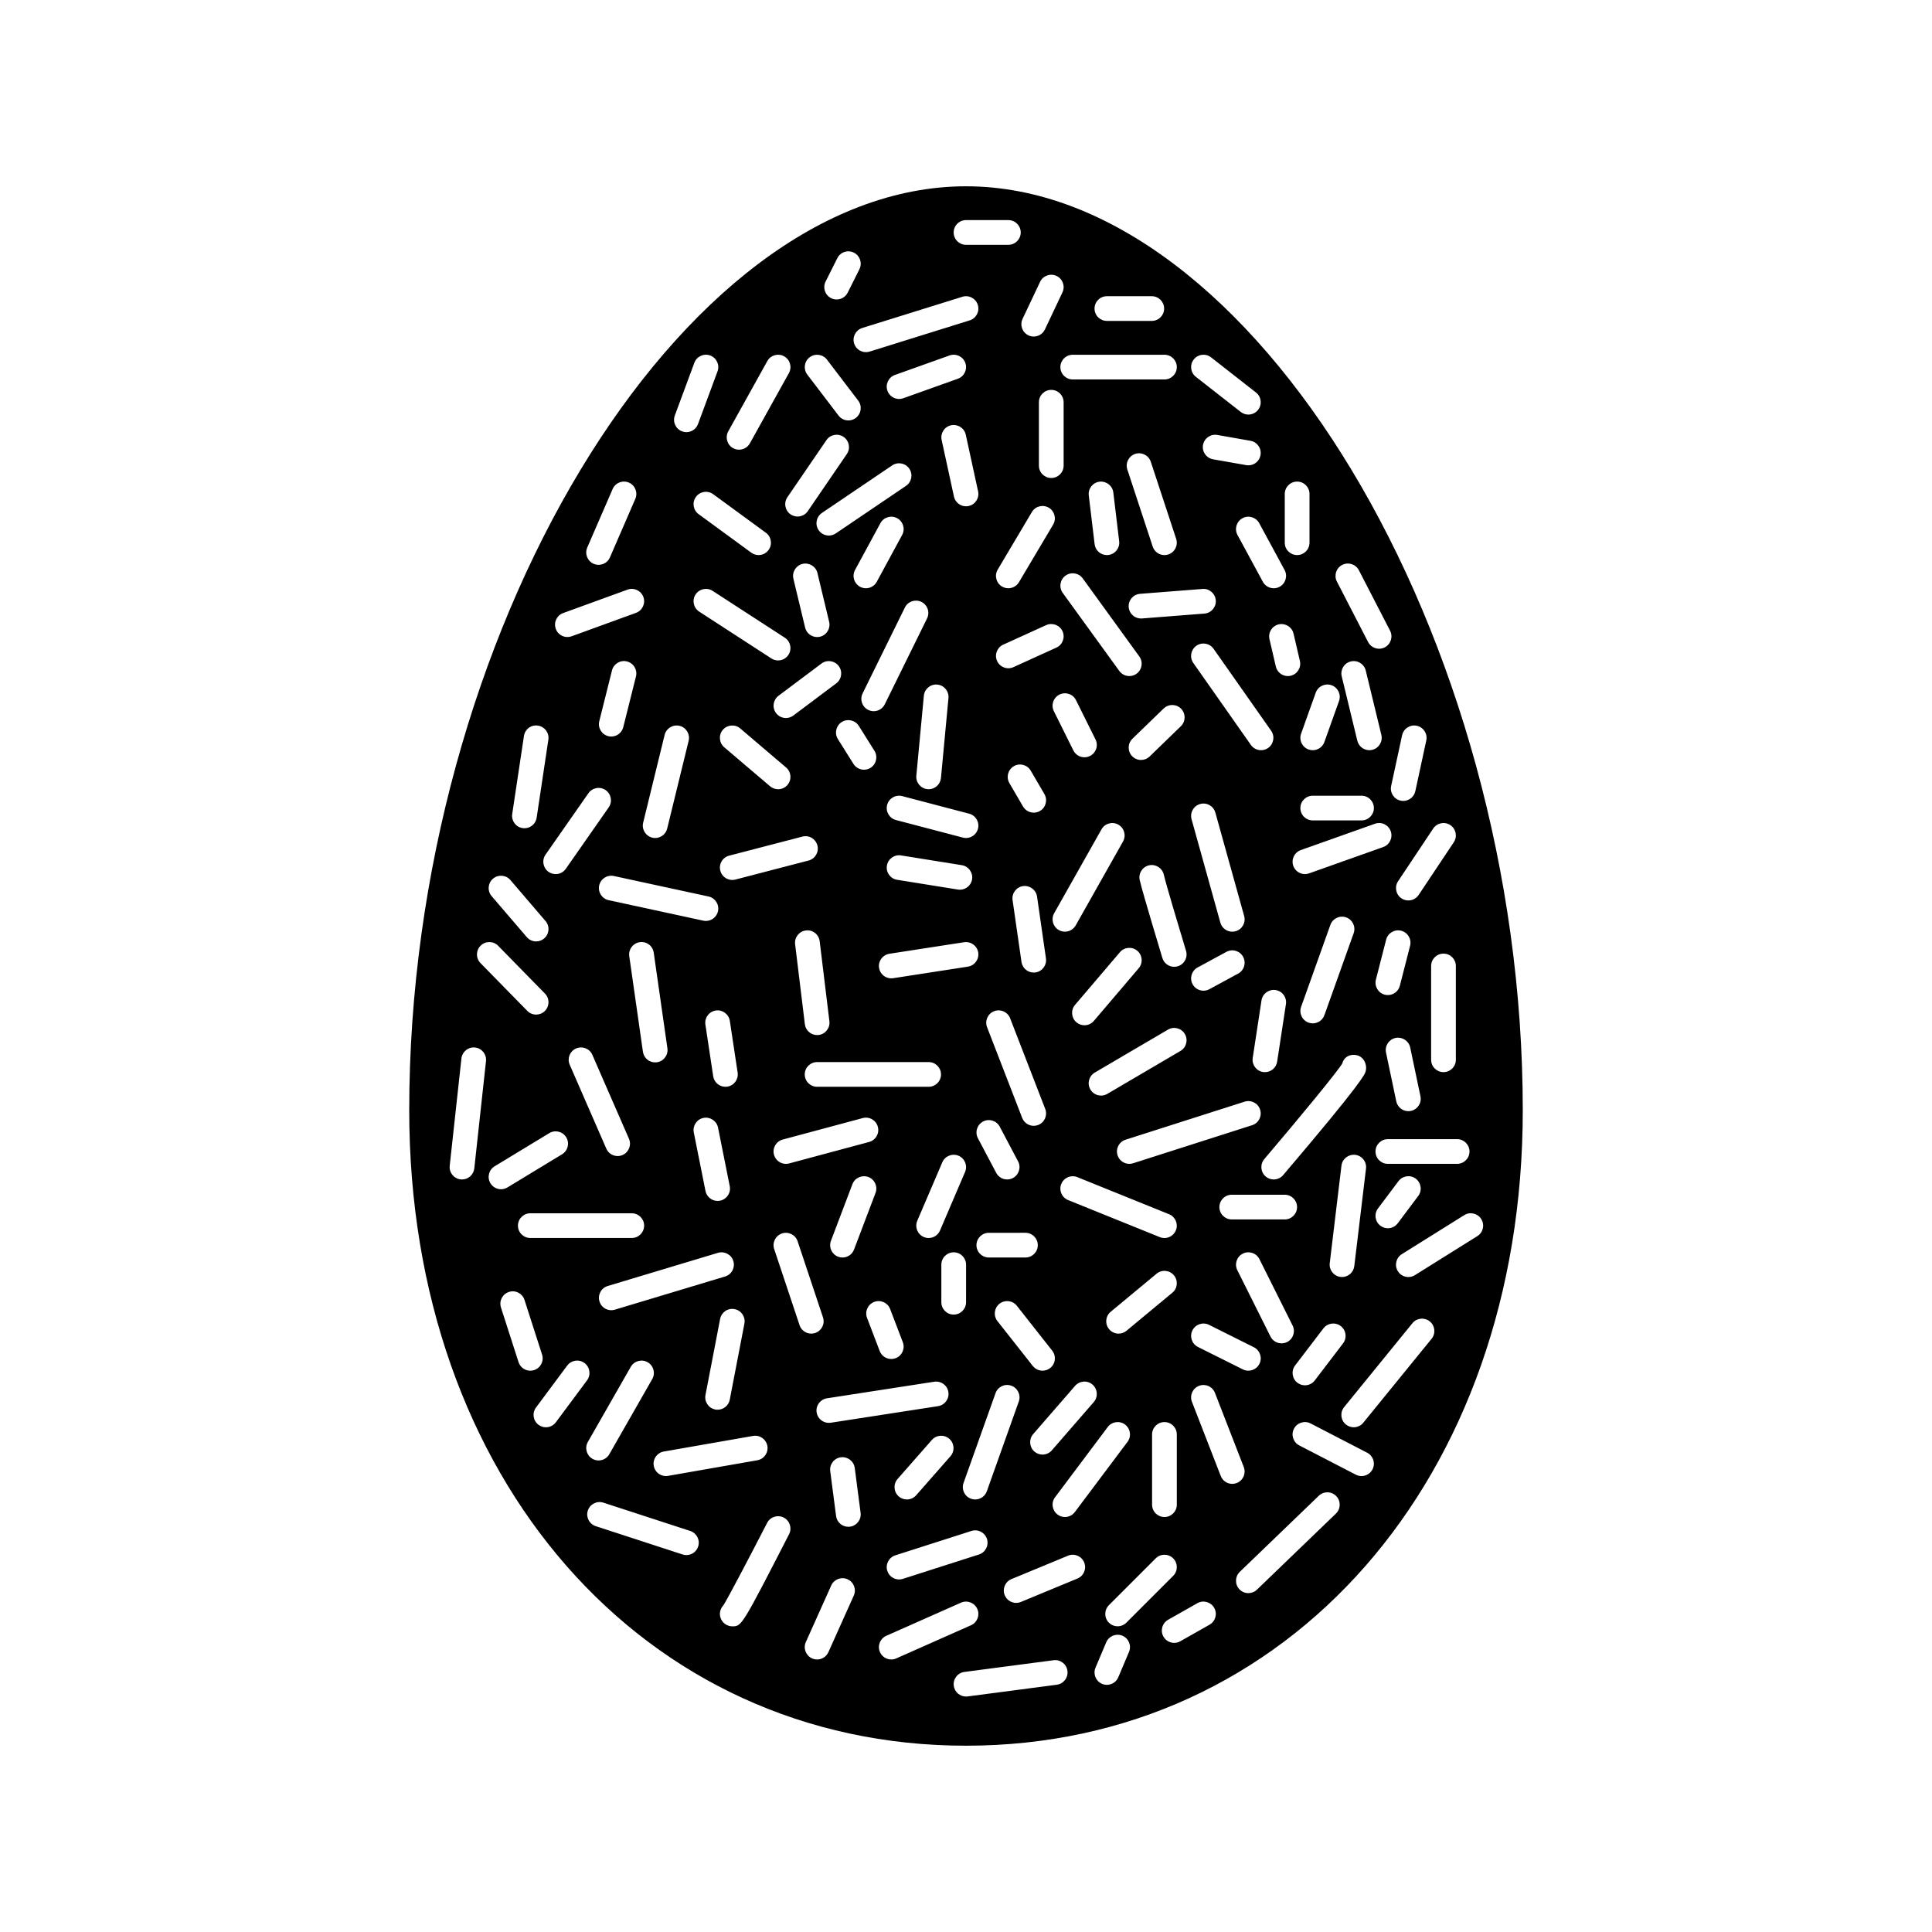 <?xml version="1.0" encoding="UTF-8"?>
<!-- The Best Svg Icon site in the world: iconSvg.co, Visit us! https://iconsvg.co -->
<svg fill="#000000" width="800px" height="800px" version="1.1" viewBox="144 144 512 512" xmlns="http://www.w3.org/2000/svg">
 <path d="m400 193.37c-75.844 0-147.55 119-147.55 244.88 0 97.562 62.055 168.38 147.55 168.38s147.55-70.812 147.55-168.38c0-125.88-71.711-244.88-147.55-244.88zm133.43 255.79c0 1.809-1.465 3.273-3.277 3.273h-18.355c-1.812 0-3.277-1.465-3.277-3.273 0-1.809 1.465-3.273 3.277-3.273h18.355c1.809 0 3.277 1.465 3.277 3.273zm-13.586 11.789-5.434 7.238c-0.641 0.855-1.625 1.309-2.621 1.309-0.684 0-1.371-0.211-1.957-0.656-1.445-1.086-1.742-3.141-0.656-4.586l5.434-7.238c1.078-1.441 3.144-1.746 4.582-0.656 1.445 1.09 1.738 3.144 0.652 4.59zm-73.914-142.98c1.062 1.465 0.734 3.512-0.727 4.574-0.582 0.422-1.254 0.621-1.918 0.621-1.02 0-2.016-0.469-2.656-1.352l-14.992-20.684c-1.062-1.465-0.734-3.512 0.727-4.574 1.465-1.066 3.519-0.734 4.574 0.73zm-13.395-42.68c-0.215-1.797 1.066-3.426 2.863-3.641 1.77-0.188 3.426 1.062 3.641 2.863l1.551 12.926c0.215 1.797-1.066 3.426-2.863 3.641-0.133 0.016-0.262 0.023-0.395 0.023-1.633 0-3.047-1.219-3.246-2.887zm33.66 27.797c0.137 1.805-1.211 3.379-3.012 3.519l-16.547 1.293c-0.09 0.008-0.172 0.012-0.262 0.012-1.691 0-3.125-1.305-3.262-3.019-0.137-1.805 1.211-3.379 3.012-3.519l16.547-1.293c1.773-0.168 3.383 1.207 3.523 3.008zm-3.383-41.164c0.316-1.785 2.027-2.973 3.793-2.656l8.793 1.551c1.781 0.316 2.965 2.012 2.652 3.793-0.281 1.59-1.656 2.707-3.219 2.707-0.191 0-0.383-0.016-0.574-0.051l-8.793-1.551c-1.781-0.312-2.969-2.012-2.652-3.793zm19.297 58.711-1.684-7.238c-0.414-1.762 0.684-3.519 2.445-3.93 1.77-0.395 3.523 0.688 3.93 2.449l1.684 7.234c0.414 1.762-0.684 3.519-2.445 3.93-0.25 0.059-0.504 0.09-0.75 0.09-1.484 0-2.832-1.023-3.18-2.535zm2.676 89.465-2.328 15.254c-0.246 1.621-1.645 2.781-3.234 2.781-0.168 0-0.328-0.012-0.496-0.035-1.789-0.273-3.016-1.945-2.746-3.731l2.328-15.254c0.27-1.789 1.973-3.012 3.731-2.742 1.789 0.27 3.016 1.941 2.746 3.727zm-3.918-72.441c1.039 1.477 0.68 3.523-0.797 4.562-0.574 0.402-1.23 0.594-1.879 0.594-1.031 0-2.047-0.484-2.688-1.391l-15.258-21.719c-1.039-1.477-0.68-3.523 0.797-4.562 1.492-1.047 3.523-0.68 4.566 0.797zm-19.496 62.734 7.633-4.137c1.598-0.875 3.582-0.27 4.438 1.32 0.859 1.59 0.27 3.578-1.32 4.438l-7.633 4.137c-0.496 0.27-1.027 0.395-1.555 0.395-1.168 0-2.293-0.621-2.883-1.715-0.859-1.586-0.27-3.574 1.32-4.438zm0.676-43.32c1.758-0.496 3.547 0.535 4.035 2.277l7.633 27.406c0.488 1.742-0.531 3.547-2.273 4.031-0.297 0.082-0.59 0.121-0.883 0.121-1.438 0-2.75-0.949-3.152-2.398l-7.633-27.406c-0.484-1.742 0.535-3.547 2.273-4.031zm-6.422 112.97c-0.52 1.273-1.742 2.051-3.039 2.051-0.41 0-0.828-0.078-1.227-0.242l-24.305-9.824c-1.672-0.676-2.484-2.586-1.805-4.262 0.68-1.676 2.578-2.488 4.266-1.809l24.297 9.824c1.68 0.676 2.488 2.586 1.812 4.262zm-0.945 16.547-12.152 10.082c-0.609 0.508-1.352 0.754-2.09 0.754-0.941 0-1.875-0.402-2.519-1.184-1.156-1.391-0.965-3.457 0.43-4.609l12.152-10.082c1.387-1.16 3.457-0.965 4.609 0.43 1.152 1.391 0.961 3.457-0.43 4.609zm-31.316-100.57 12.543-22.234c0.887-1.574 2.879-2.144 4.461-1.242 1.574 0.887 2.129 2.887 1.246 4.461l-12.543 22.234c-0.605 1.066-1.711 1.664-2.859 1.664-0.543 0-1.098-0.137-1.605-0.422-1.574-0.887-2.129-2.887-1.242-4.461zm1.398-57.945c1.633-0.809 3.59-0.145 4.387 1.477l5.172 10.406c0.809 1.617 0.145 3.586-1.477 4.387-0.469 0.234-0.965 0.344-1.453 0.344-1.207 0-2.367-0.664-2.938-1.816l-5.172-10.406c-0.805-1.621-0.141-3.586 1.48-4.391zm20.645 67.902c1.371 1.172 1.539 3.238 0.367 4.613l-11.891 13.961c-0.648 0.762-1.57 1.152-2.496 1.152-0.754 0-1.504-0.254-2.125-0.781-1.371-1.172-1.539-3.238-0.367-4.613l11.891-13.961c1.18-1.383 3.238-1.551 4.621-0.371zm-1.301-56.203 8.277-8.016c1.293-1.258 3.375-1.227 4.629 0.074 1.258 1.301 1.227 3.371-0.074 4.629l-8.277 8.016c-0.633 0.617-1.457 0.922-2.277 0.922-0.855 0-1.711-0.332-2.352-0.996-1.258-1.301-1.227-3.371 0.074-4.629zm-8.316 94.566c-1.125 0-2.219-0.578-2.828-1.617-0.914-1.559-0.395-3.566 1.168-4.481l19.391-11.379c1.57-0.918 3.57-0.391 4.481 1.168 0.914 1.559 0.395 3.566-1.168 4.481l-19.391 11.379c-0.52 0.305-1.09 0.449-1.652 0.449zm20.336-34.27c-0.316 0.098-0.633 0.145-0.949 0.145-1.406 0-2.707-0.914-3.133-2.328-0.211-0.699-5.211-17.207-6.004-20.633-0.41-1.762 0.688-3.519 2.449-3.93 1.723-0.402 3.519 0.688 3.926 2.453 0.594 2.574 4.117 14.348 5.894 20.211 0.527 1.73-0.453 3.559-2.184 4.082zm-2.516-109.13c-0.34 0.109-0.684 0.164-1.023 0.164-1.379 0-2.656-0.875-3.109-2.254l-6.723-20.426c-0.566-1.719 0.367-3.57 2.086-4.137 1.707-0.566 3.566 0.371 4.133 2.09l6.723 20.426c0.566 1.719-0.367 3.57-2.086 4.137zm-27.738-23.539c0 1.809-1.465 3.273-3.277 3.273s-3.277-1.465-3.277-3.273v-16.805c0-1.809 1.465-3.273 3.277-3.273s3.277 1.465 3.277 3.273zm-3.926 11.148c1.555 0.922 2.066 2.934 1.141 4.488l-9.055 15.254c-0.609 1.031-1.699 1.605-2.82 1.605-0.566 0-1.141-0.148-1.668-0.457-1.555-0.922-2.066-2.934-1.141-4.488l9.055-15.254c0.918-1.559 2.918-2.074 4.488-1.148zm-12.078 36.289 11.375-5.172c1.633-0.738 3.578-0.027 4.336 1.625 0.746 1.645 0.02 3.59-1.629 4.336l-11.375 5.172c-0.438 0.199-0.895 0.297-1.352 0.297-1.246 0-2.43-0.715-2.981-1.922-0.75-1.645-0.023-3.586 1.625-4.336zm9.727 44.078c-0.516 0.301-1.082 0.445-1.645 0.445-1.125 0-2.223-0.582-2.832-1.625l-3.621-6.207c-0.91-1.562-0.383-3.566 1.18-4.481 1.555-0.91 3.562-0.383 4.477 1.18l3.621 6.207c0.91 1.562 0.387 3.566-1.18 4.481zm1.594 39.082c0.254 1.789-0.984 3.453-2.773 3.711-0.156 0.023-0.316 0.031-0.473 0.031-1.598 0-3-1.176-3.238-2.809l-2.363-16.398c-0.254-1.789 0.984-3.449 2.777-3.707 1.766-0.242 3.449 0.984 3.711 2.773zm-9.496 15.852 9.309 24.047c0.648 1.688-0.188 3.586-1.875 4.234-0.391 0.152-0.789 0.223-1.18 0.223-1.312 0-2.555-0.797-3.055-2.094l-9.309-24.047c-0.648-1.688 0.188-3.586 1.875-4.234 1.684-0.664 3.582 0.184 4.234 1.871zm-18.227 75.258v-9.957c0-1.809 1.465-3.273 3.277-3.273s3.277 1.465 3.277 3.273l-0.004 9.957c0 1.809-1.465 3.273-3.277 3.273-1.809 0-3.273-1.465-3.273-3.273zm2.414 40.812-9.086 10.344c-0.648 0.734-1.551 1.113-2.461 1.113-0.766 0-1.539-0.27-2.16-0.812-1.359-1.191-1.496-3.262-0.301-4.621l9.086-10.344c1.195-1.355 3.262-1.492 4.621-0.297 1.359 1.191 1.496 3.258 0.301 4.617zm3.871-75.332-6.641 15.512c-0.531 1.242-1.742 1.988-3.012 1.988-0.434 0-0.871-0.086-1.289-0.266-1.664-0.715-2.434-2.637-1.723-4.301l6.641-15.512c0.715-1.664 2.66-2.422 4.301-1.723 1.664 0.711 2.438 2.637 1.723 4.301zm-24.086 34.434c1.711-0.645 3.582 0.199 4.231 1.891l3.359 8.793c0.645 1.688-0.203 3.582-1.891 4.227-0.391 0.148-0.781 0.219-1.172 0.219-1.32 0-2.559-0.801-3.059-2.109l-3.359-8.793c-0.645-1.688 0.203-3.582 1.891-4.227zm-5.336-13.879c-0.496 1.309-1.742 2.117-3.059 2.117-0.391 0-0.777-0.07-1.16-0.215-1.691-0.641-2.543-2.535-1.898-4.223l5.688-14.996c0.645-1.691 2.543-2.531 4.223-1.902 1.691 0.641 2.543 2.535 1.898 4.223zm-9.785-43.133c-1.812 0-3.277-1.465-3.277-3.273 0-1.809 1.465-3.273 3.277-3.273h29.555c1.812 0 3.277 1.465 3.277 3.273 0 1.809-1.465 3.273-3.277 3.273zm-23.812-0.035c-0.164 0.023-0.328 0.035-0.492 0.035-1.59 0-2.988-1.164-3.234-2.785l-2.07-13.703c-0.27-1.789 0.961-3.457 2.75-3.727 1.746-0.273 3.449 0.961 3.723 2.746l2.07 13.703c0.273 1.793-0.953 3.461-2.746 3.731zm4.543 62.793-3.883 20.168c-0.305 1.566-1.676 2.656-3.211 2.656-0.207 0-0.414-0.016-0.625-0.059-1.777-0.344-2.938-2.059-2.598-3.836l3.883-20.168c0.344-1.777 2.051-2.945 3.836-2.594 1.773 0.34 2.938 2.059 2.598 3.832zm-3.887-36.426c0.355 1.773-0.797 3.5-2.574 3.852-0.215 0.043-0.43 0.062-0.645 0.062-1.531 0-2.894-1.074-3.207-2.633l-3.102-15.512c-0.355-1.773 0.797-3.5 2.574-3.852 1.75-0.348 3.492 0.793 3.852 2.566zm14.891-124.06c-1 0-1.984-0.453-2.621-1.309-1.086-1.445-0.793-3.5 0.656-4.586l11.375-8.531c1.441-1.102 3.504-0.785 4.582 0.656 1.086 1.445 0.793 3.5-0.656 4.586l-11.375 8.531c-0.586 0.441-1.281 0.652-1.961 0.652zm0.418 17.723c-0.648 0.762-1.57 1.152-2.496 1.152-0.754 0-1.504-0.254-2.121-0.781l-12.148-10.344c-1.379-1.172-1.543-3.238-0.375-4.617 1.176-1.379 3.242-1.539 4.613-0.371l12.148 10.344c1.383 1.172 1.551 3.238 0.379 4.617zm3.988-58.566c1.73-0.414 3.523 0.66 3.945 2.422l3.102 12.926c0.422 1.758-0.66 3.523-2.422 3.949-0.254 0.062-0.512 0.09-0.766 0.09-1.477 0-2.82-1.012-3.18-2.516l-3.102-12.926c-0.422-1.758 0.66-3.523 2.422-3.945zm32.992 14.453-11.199 22.754c-0.57 1.156-1.73 1.832-2.938 1.832-0.488 0-0.98-0.109-1.445-0.34-1.625-0.797-2.293-2.762-1.492-4.383l11.199-22.754c0.801-1.625 2.762-2.281 4.383-1.492 1.625 0.797 2.293 2.758 1.492 4.383zm2.719 17.531c1.801 0.168 3.125 1.766 2.957 3.566l-1.992 21.199c-0.164 1.695-1.59 2.965-3.258 2.965-0.102 0-0.207-0.004-0.309-0.016-1.801-0.168-3.125-1.766-2.957-3.566l1.992-21.199c0.172-1.801 1.785-3.125 3.566-2.949zm-9.32-39.652-6.723 12.41c-0.59 1.094-1.719 1.715-2.883 1.715-0.527 0-1.059-0.125-1.555-0.395-1.59-0.863-2.18-2.848-1.32-4.441l6.723-12.41c0.859-1.586 2.844-2.184 4.438-1.32 1.59 0.867 2.18 2.852 1.32 4.441zm-11.48 50.605 4.137 6.594c0.961 1.531 0.496 3.555-1.031 4.516-0.543 0.34-1.141 0.5-1.738 0.5-1.094 0-2.156-0.543-2.781-1.531l-4.137-6.594c-0.961-1.531-0.496-3.555 1.031-4.516 1.535-0.965 3.555-0.496 4.519 1.031zm-7.797 78.262c0.215 1.797-1.062 3.43-2.859 3.644-0.133 0.016-0.266 0.023-0.398 0.023-1.633 0-3.047-1.219-3.246-2.879l-2.582-21.199c-0.215-1.797 1.062-3.43 2.856-3.644 1.824-0.227 3.434 1.059 3.652 2.856zm16.898-11.402c-0.172 0.023-0.34 0.035-0.508 0.035-1.59 0-2.981-1.156-3.234-2.773-0.277-1.785 0.949-3.457 2.734-3.738l19.809-3.062c1.797-0.254 3.465 0.945 3.738 2.738 0.277 1.785-0.949 3.457-2.734 3.738zm-1.66-29.824c0.281-1.785 1.984-3.019 3.75-2.715l16.109 2.586c1.785 0.285 3 1.965 2.715 3.75-0.254 1.609-1.648 2.754-3.227 2.754-0.172 0-0.348-0.012-0.523-0.043l-16.109-2.586c-1.785-0.281-3.004-1.961-2.715-3.746zm39.988 100.57c0 1.809-1.465 3.273-3.277 3.273h-9.699c-1.812 0-3.277-1.465-3.277-3.273s1.465-3.273 3.277-3.273l9.699-0.004c1.812 0 3.277 1.469 3.277 3.277zm-10.082-31.395 4.852 9.18c0.848 1.598 0.234 3.578-1.363 4.426-0.488 0.258-1.012 0.379-1.523 0.379-1.176 0-2.312-0.633-2.898-1.746l-4.852-9.18c-0.848-1.598-0.234-3.578 1.363-4.426 1.609-0.852 3.582-0.23 4.422 1.367zm-5.769-78.949c-0.391 1.469-1.715 2.445-3.168 2.445-0.27 0-0.551-0.035-0.832-0.109l-17.738-4.656c-1.75-0.461-2.793-2.25-2.336-4 0.461-1.746 2.215-2.793 4-2.336l17.738 4.656c1.75 0.461 2.793 2.25 2.336 4zm-2.477-85.539c-0.23 0.051-0.469 0.074-0.699 0.074-1.504 0-2.863-1.047-3.191-2.578l-3.262-14.996c-0.391-1.766 0.734-3.512 2.504-3.898 1.742-0.379 3.512 0.738 3.891 2.504l3.262 14.996c0.391 1.77-0.73 3.516-2.504 3.898zm-2.852-33.727-14.477 5.172c-0.363 0.129-0.738 0.191-1.102 0.191-1.344 0-2.609-0.836-3.086-2.176-0.605-1.703 0.281-3.578 1.984-4.188l14.477-5.172c1.707-0.602 3.582 0.281 4.188 1.984 0.602 1.707-0.285 3.578-1.984 4.188zm-17.414 22.969c1.5-1.016 3.539-0.621 4.547 0.875 1.012 1.5 0.625 3.531-0.875 4.547l-18.617 12.602c-0.562 0.383-1.199 0.562-1.832 0.562-1.055 0-2.086-0.504-2.715-1.438-1.012-1.5-0.625-3.531 0.875-4.547zm-12.016-3.004-10.344 15.125c-0.629 0.926-1.656 1.426-2.707 1.426-0.633 0-1.277-0.184-1.844-0.57-1.492-1.02-1.875-3.059-0.852-4.551l10.344-15.125c1.008-1.488 3.051-1.879 4.551-0.855 1.492 1.02 1.875 3.059 0.852 4.551zm-15.465 53.195c-0.625 0.965-1.676 1.492-2.75 1.492-0.609 0-1.227-0.168-1.777-0.527l-19.129-12.41c-1.52-0.984-1.949-3.012-0.965-4.531 0.98-1.512 3.012-1.945 4.527-0.965l19.129 12.41c1.52 0.984 1.945 3.016 0.965 4.531zm-5.277-27.773c-0.641 0.875-1.633 1.34-2.648 1.34-0.668 0-1.348-0.203-1.93-0.633l-13.957-10.211c-1.461-1.066-1.777-3.117-0.707-4.574 1.059-1.457 3.102-1.785 4.574-0.707l13.957 10.211c1.465 1.066 1.781 3.117 0.711 4.574zm-15.906 91.824c1.766 0.383 2.887 2.125 2.508 3.894-0.336 1.531-1.691 2.582-3.199 2.582-0.23 0-0.461-0.023-0.699-0.074l-25.082-5.43c-1.766-0.383-2.887-2.125-2.508-3.894 0.391-1.766 2.121-2.887 3.898-2.508zm-10.898 40.227c0.254 1.789-0.988 3.449-2.781 3.703-0.156 0.023-0.316 0.031-0.469 0.031-1.605 0-3-1.18-3.238-2.812l-3.621-25.34c-0.254-1.789 0.988-3.449 2.781-3.703 1.824-0.27 3.449 0.988 3.703 2.781zm-8.332-98.543-3.367 13.445c-0.375 1.488-1.707 2.481-3.172 2.481-0.266 0-0.531-0.031-0.801-0.102-1.75-0.438-2.82-2.215-2.383-3.969l3.367-13.445c0.441-1.758 2.211-2.836 3.977-2.383 1.75 0.441 2.816 2.219 2.379 3.973zm-8.031 30.133c1.48 1.035 1.844 3.074 0.812 4.559l-11.375 16.289c-0.641 0.914-1.652 1.398-2.691 1.398-0.645 0-1.301-0.188-1.871-0.59-1.48-1.035-1.844-3.074-0.812-4.559l11.375-16.289c1.039-1.477 3.078-1.852 4.562-0.809zm-7.836 68.457c1.668-0.715 3.59 0.035 4.309 1.691l9.699 22.234c0.723 1.656-0.035 3.586-1.691 4.309-0.43 0.188-0.871 0.277-1.309 0.277-1.258 0-2.465-0.734-3-1.969l-9.699-22.234c-0.727-1.656 0.031-3.586 1.691-4.309zm14.754 43.68c1.812 0 3.277 1.465 3.277 3.273s-1.465 3.273-3.277 3.273h-26.887c-1.812 0-3.277-1.465-3.277-3.273s1.465-3.273 3.277-3.273zm-6.375 19.27 29.219-8.793c1.742-0.512 3.562 0.465 4.078 2.191 0.523 1.73-0.457 3.559-2.188 4.082l-29.219 8.793c-0.316 0.094-0.633 0.141-0.945 0.141-1.406 0-2.711-0.914-3.133-2.332-0.523-1.73 0.453-3.559 2.188-4.082zm14.859 43.867 23.66-4.137c1.785-0.32 3.477 0.879 3.793 2.66 0.309 1.781-0.879 3.477-2.66 3.789l-23.66 4.137c-0.191 0.035-0.383 0.051-0.57 0.051-1.559 0-2.941-1.121-3.223-2.711-0.312-1.785 0.879-3.481 2.66-3.789zm18.977-151.58c-0.281 0.074-0.555 0.109-0.828 0.109-1.457 0-2.785-0.98-3.168-2.453-0.457-1.75 0.594-3.539 2.344-3.992l19.391-5.043c1.777-0.477 3.539 0.594 3.996 2.344s-0.594 3.539-2.344 3.992zm12.539 68.902 21.199-5.691c1.758-0.477 3.543 0.566 4.016 2.316 0.469 1.746-0.566 3.543-2.312 4.012l-21.199 5.691c-0.285 0.078-0.57 0.113-0.852 0.113-1.445 0-2.769-0.965-3.164-2.43-0.469-1.746 0.566-3.543 2.312-4.012zm40.168 64.176c1.801-0.262 3.465 0.949 3.738 2.738 0.277 1.785-0.949 3.457-2.734 3.738l-28.441 4.394c-0.172 0.023-0.34 0.035-0.508 0.035-1.59 0-2.981-1.156-3.234-2.773-0.277-1.785 0.949-3.457 2.734-3.738zm-10.324 46.008 20.168-6.461c1.723-0.555 3.562 0.402 4.117 2.121 0.551 1.723-0.398 3.566-2.121 4.117l-20.168 6.461c-0.328 0.105-0.668 0.156-1 0.156-1.387 0-2.672-0.887-3.121-2.277-0.547-1.719 0.406-3.562 2.125-4.117zm24.254-16.984c-0.48 1.344-1.738 2.18-3.086 2.18-0.363 0-0.734-0.062-1.098-0.191-1.707-0.605-2.594-2.481-1.988-4.184l8.469-23.785c0.609-1.703 2.469-2.606 4.184-1.988 1.707 0.605 2.594 2.481 1.988 4.184zm2.809-45.09c-1.117-1.422-0.875-3.481 0.547-4.602 1.41-1.113 3.469-0.879 4.602 0.547l9.371 11.895c1.117 1.422 0.875 3.481-0.547 4.602-0.602 0.473-1.312 0.699-2.027 0.699-0.965 0-1.922-0.43-2.574-1.246zm9.469 29.953 11.113-12.797c1.191-1.367 3.258-1.512 4.621-0.324 1.367 1.188 1.516 3.254 0.328 4.621l-11.113 12.797c-0.648 0.746-1.559 1.125-2.477 1.125-0.762 0-1.523-0.262-2.144-0.801-1.363-1.188-1.512-3.258-0.328-4.621zm5.801 16.73 13.965-18.613c1.078-1.441 3.141-1.746 4.582-0.656 1.445 1.086 1.742 3.141 0.656 4.586l-13.965 18.613c-0.641 0.855-1.625 1.309-2.621 1.309-0.684 0-1.371-0.211-1.957-0.656-1.449-1.082-1.746-3.137-0.66-4.582zm14.266 28.605 12.41-12.41c1.277-1.277 3.356-1.277 4.633 0 1.277 1.277 1.277 3.352 0 4.629l-12.41 12.41c-0.641 0.641-1.48 0.961-2.316 0.961-0.836 0-1.676-0.32-2.316-0.961-1.281-1.273-1.281-3.348 0-4.629zm14.723-23.367c-1.812 0-3.277-1.465-3.277-3.273v-18.613c0-1.809 1.465-3.273 3.277-3.273s3.277 1.465 3.277 3.273v18.613c0 1.809-1.465 3.273-3.277 3.273zm-8.309-93.746c-0.336 0.105-0.668 0.156-1 0.156-1.387 0-2.676-0.887-3.121-2.281-0.551-1.723 0.398-3.566 2.121-4.117l31.547-10.082c1.742-0.547 3.57 0.402 4.117 2.121 0.551 1.723-0.398 3.566-2.121 4.117zm40.176 8.34c1.812 0 3.277 1.465 3.277 3.273 0 1.809-1.465 3.273-3.277 3.273h-14.027c-1.812 0-3.277-1.465-3.277-3.273 0-1.809 1.465-3.273 3.277-3.273zm-24.449 35.941c0.809-1.617 2.766-2.273 4.394-1.465l11.898 5.945c1.613 0.809 2.273 2.773 1.461 4.394-0.57 1.148-1.727 1.812-2.934 1.812-0.492 0-0.988-0.109-1.461-0.344l-11.898-5.945c-1.617-0.816-2.273-2.781-1.461-4.398zm11.895-15.949c-0.812-1.617-0.152-3.586 1.461-4.394 1.629-0.805 3.59-0.152 4.394 1.465l8.789 17.582c0.812 1.617 0.152 3.586-1.461 4.394-0.473 0.234-0.969 0.344-1.461 0.344-1.207 0-2.363-0.66-2.934-1.812zm15.316 25.246 7.5-9.824c1.102-1.438 3.152-1.707 4.59-0.613 1.438 1.098 1.711 3.152 0.613 4.59l-7.5 9.824c-0.645 0.844-1.617 1.285-2.602 1.285-0.695 0-1.391-0.219-1.988-0.672-1.434-1.094-1.711-3.148-0.613-4.59zm12.434-23.434c-0.133 0-0.262-0.008-0.395-0.023-1.797-0.215-3.078-1.848-2.863-3.644l3.106-25.855c0.215-1.797 1.879-3.055 3.641-2.859 1.797 0.215 3.078 1.848 2.863 3.644l-3.106 25.855c-0.203 1.66-1.613 2.883-3.246 2.883zm6.262-54.527c-0.211 0.793-0.707 2.656-21.871 27.52-0.648 0.762-1.57 1.152-2.496 1.152-0.754 0-1.504-0.254-2.121-0.781-1.379-1.172-1.543-3.238-0.375-4.617 9.391-11.031 19.699-23.551 20.695-25.402 0.461-1.75 2.18-2.562 3.926-2.102 1.75 0.465 2.711 2.481 2.242 4.231zm-17.105-17.074 7.754-21.719c0.609-1.703 2.477-2.59 4.188-1.984 1.703 0.609 2.59 2.481 1.984 4.188l-7.754 21.719c-0.477 1.34-1.742 2.176-3.086 2.176-0.363 0-0.738-0.062-1.102-0.191-1.703-0.609-2.59-2.481-1.984-4.188zm2.109-35.367c-0.363 0.129-0.734 0.191-1.098 0.191-1.348 0-2.609-0.84-3.086-2.18-0.605-1.703 0.285-3.578 1.988-4.184l19.652-6.981c1.719-0.617 3.578 0.285 4.184 1.988s-0.285 3.578-1.988 4.184zm13.898-20.582c1.812 0 3.277 1.465 3.277 3.273s-1.465 3.273-3.277 3.273h-12.926c-1.812 0-3.277-1.465-3.277-3.273s1.465-3.273 3.277-3.273zm-2.836-35.586c1.766-0.426 3.527 0.656 3.957 2.41l4.137 17.062c0.422 1.758-0.656 3.527-2.41 3.957-0.262 0.062-0.523 0.094-0.777 0.094-1.477 0-2.812-1.008-3.18-2.504l-4.137-17.062c-0.426-1.762 0.652-3.527 2.41-3.957zm15.707 75.352-2.715 10.602c-0.379 1.48-1.711 2.465-3.172 2.465-0.266 0-0.543-0.035-0.812-0.102-1.75-0.449-2.809-2.234-2.363-3.984l2.715-10.602c0.449-1.75 2.234-2.809 3.984-2.363 1.754 0.449 2.812 2.234 2.363 3.984zm2.746 39.883c0.375 1.77-0.758 3.508-2.527 3.879-0.227 0.047-0.453 0.07-0.68 0.07-1.516 0-2.875-1.059-3.199-2.602l-2.715-12.926c-0.375-1.77 0.758-3.508 2.527-3.879 1.73-0.363 3.504 0.758 3.879 2.531zm9.383-9.668c0 1.809-1.465 3.273-3.277 3.273s-3.277-1.465-3.277-3.273v-24.859c0-1.809 1.465-3.273 3.277-3.273 1.812-0.004 3.277 1.465 3.277 3.273zm-1.461-62.191c1.504 1.004 1.914 3.039 0.91 4.543l-9.309 13.965c-0.629 0.945-1.672 1.457-2.731 1.457-0.621 0-1.254-0.176-1.812-0.547-1.504-1.004-1.914-3.039-0.91-4.543l9.309-13.965c1-1.5 3.035-1.918 4.543-0.91zm-8.883-26.328c1.766 0.383 2.887 2.125 2.508 3.891l-2.906 13.445c-0.336 1.535-1.691 2.582-3.199 2.582-0.23 0-0.461-0.023-0.699-0.074-1.766-0.383-2.887-2.125-2.508-3.891l2.906-13.445c0.391-1.77 2.129-2.891 3.898-2.508zm-19.773-42.629c1.617-0.832 3.582-0.191 4.414 1.41l8.27 16.031c0.828 1.605 0.195 3.582-1.41 4.41-0.477 0.246-0.996 0.363-1.496 0.363-1.191 0-2.332-0.645-2.918-1.773l-8.27-16.031c-0.828-1.605-0.199-3.582 1.41-4.41zm-2.828 31.883c1.703 0.609 2.59 2.481 1.984 4.188l-3.879 10.859c-0.477 1.34-1.742 2.176-3.086 2.176-0.363 0-0.738-0.062-1.102-0.191-1.703-0.609-2.59-2.481-1.984-4.188l3.879-10.859c0.609-1.699 2.481-2.586 4.188-1.984zm-12.395-50.691c0-1.809 1.465-3.273 3.277-3.273s3.277 1.465 3.277 3.273v12.926c0 1.809-1.465 3.273-3.277 3.273s-3.277-1.465-3.277-3.273zm-1.367 24.602c-0.496 0.27-1.027 0.395-1.555 0.395-1.168 0-2.293-0.621-2.883-1.715l-6.723-12.41c-0.859-1.59-0.27-3.578 1.32-4.441 1.594-0.867 3.578-0.27 4.438 1.32l6.723 12.41c0.859 1.59 0.27 3.578-1.32 4.441zm-22.754-60.23c1.117-1.434 3.172-1.676 4.594-0.562l11.898 9.309c1.426 1.113 1.676 3.172 0.562 4.594-0.645 0.828-1.609 1.258-2.578 1.258-0.707 0-1.418-0.227-2.016-0.695l-11.898-9.309c-1.43-1.113-1.68-3.168-0.562-4.594zm-23.016-16.77h11.891c1.812 0 3.277 1.465 3.277 3.273s-1.465 3.273-3.277 3.273h-11.891c-1.812 0-3.277-1.465-3.277-3.273s1.465-3.273 3.277-3.273zm-9.047 15.512h24.297c1.812 0 3.277 1.465 3.277 3.273 0 1.809-1.465 3.277-3.277 3.277h-24.301c-1.812 0-3.277-1.465-3.277-3.273 0.004-1.809 1.469-3.277 3.281-3.277zm-13.305-9.5 4.648-9.824c0.773-1.641 2.734-2.332 4.363-1.559 1.633 0.773 2.332 2.727 1.559 4.359l-4.648 9.824c-0.562 1.184-1.738 1.879-2.961 1.879-0.473 0-0.949-0.102-1.402-0.316-1.633-0.777-2.332-2.731-1.559-4.363zm-14.98-26.18h11.219c1.812 0 3.277 1.465 3.277 3.273s-1.465 3.273-3.277 3.273l-11.219 0.004c-1.812 0-3.277-1.465-3.277-3.273 0-1.809 1.465-3.277 3.277-3.277zm-0.977 20.316c1.742-0.543 3.566 0.43 4.098 2.152 0.543 1.727-0.422 3.562-2.148 4.102l-26.527 8.273c-0.324 0.102-0.656 0.148-0.973 0.148-1.398 0-2.691-0.898-3.125-2.301-0.543-1.727 0.422-3.562 2.148-4.102zm-36.238-4.027 3.106-6.203c0.801-1.617 2.762-2.273 4.394-1.461 1.617 0.809 2.273 2.773 1.461 4.394l-3.106 6.203c-0.57 1.145-1.727 1.809-2.934 1.809-0.492 0-0.988-0.109-1.461-0.348-1.621-0.812-2.273-2.777-1.461-4.394zm-4.227 20.062c1.434-1.086 3.488-0.82 4.586 0.621l8.277 10.859c1.098 1.438 0.82 3.492-0.621 4.59-0.59 0.449-1.289 0.668-1.984 0.668-0.984 0-1.957-0.441-2.602-1.289l-8.277-10.859c-1.098-1.441-0.82-3.496 0.621-4.59zm-21.566 19.625 10.344-18.613c0.875-1.582 2.875-2.148 4.453-1.273 1.586 0.879 2.148 2.875 1.273 4.453l-10.344 18.613c-0.602 1.078-1.719 1.684-2.867 1.684-0.535 0-1.082-0.133-1.586-0.41-1.582-0.875-2.148-2.871-1.273-4.453zm-14.164-4.195 5.172-13.965c0.625-1.699 2.523-2.566 4.207-1.934 1.699 0.629 2.562 2.512 1.934 4.207l-5.172 13.965c-0.488 1.32-1.742 2.141-3.07 2.141-0.379 0-0.762-0.066-1.137-0.207-1.699-0.629-2.562-2.512-1.934-4.207zm1.258 82.242c1.758 0.43 2.832 2.203 2.406 3.957l-5.688 23.27c-0.367 1.496-1.707 2.5-3.18 2.5-0.262 0-0.523-0.031-0.781-0.098-1.758-0.43-2.832-2.203-2.406-3.957l5.688-23.27c0.434-1.758 2.231-2.828 3.961-2.402zm-24.465-47.25 6.727-15.512c0.723-1.664 2.668-2.414 4.309-1.699 1.656 0.719 2.422 2.648 1.703 4.309l-6.727 15.512c-0.535 1.234-1.742 1.973-3.008 1.973-0.438 0-0.879-0.09-1.305-0.273-1.656-0.719-2.418-2.644-1.699-4.309zm-6.387 17.363 17.062-6.207c1.711-0.621 3.578 0.254 4.203 1.957 0.613 1.699-0.262 3.578-1.957 4.195l-17.062 6.207c-0.375 0.137-0.746 0.199-1.121 0.199-1.34 0-2.594-0.828-3.078-2.156-0.621-1.699 0.254-3.578 1.953-4.195zm-10.391 32.578c0.266-1.789 1.902-3.047 3.723-2.75 1.785 0.27 3.019 1.938 2.75 3.723l-3.106 20.684c-0.242 1.625-1.637 2.789-3.234 2.789-0.164 0-0.324-0.012-0.492-0.035-1.785-0.27-3.019-1.938-2.75-3.723zm-8.203 37.82c1.359-1.172 3.438-1.027 4.613 0.355l9.309 10.859c1.18 1.371 1.02 3.438-0.355 4.617-0.613 0.527-1.371 0.789-2.129 0.789-0.922 0-1.84-0.387-2.484-1.145l-9.309-10.859c-1.18-1.375-1.016-3.441 0.355-4.617zm-3.262 17.727c1.293-1.27 3.359-1.246 4.633 0.051l12.41 12.668c1.266 1.293 1.238 3.367-0.051 4.629-0.641 0.625-1.465 0.934-2.293 0.934-0.852 0-1.699-0.328-2.344-0.984l-12.41-12.668c-1.258-1.293-1.234-3.367 0.055-4.629zm-1.691 59.055c-0.188 1.676-1.605 2.922-3.254 2.922-0.117 0-0.242-0.004-0.359-0.02-1.801-0.195-3.102-1.812-2.902-3.609l3.106-28.441c0.203-1.797 1.852-3.117 3.609-2.898 1.801 0.195 3.102 1.812 2.902 3.609zm5.387-0.566 14.48-8.789c1.555-0.941 3.562-0.441 4.496 1.102 0.941 1.547 0.449 3.559-1.102 4.5l-14.48 8.789c-0.531 0.32-1.117 0.477-1.691 0.477-1.105 0-2.188-0.562-2.805-1.574-0.941-1.551-0.449-3.566 1.102-4.504zm6.336 51.891-4.656-14.48c-0.551-1.723 0.395-3.566 2.117-4.117 1.738-0.566 3.566 0.395 4.121 2.117l4.656 14.48c0.551 1.723-0.395 3.566-2.117 4.117-0.336 0.109-0.676 0.16-1.004 0.16-1.383 0-2.668-0.887-3.117-2.277zm9.887 15.949c-0.645 0.867-1.629 1.32-2.633 1.32-0.68 0-1.363-0.211-1.949-0.648-1.453-1.078-1.75-3.133-0.676-4.582l8.27-11.121c1.086-1.449 3.133-1.758 4.582-0.676 1.453 1.078 1.75 3.133 0.676 4.582zm8.484 5.211 11.375-19.91c0.898-1.57 2.902-2.117 4.469-1.219 1.57 0.898 2.117 2.898 1.219 4.469l-11.375 19.91c-0.605 1.059-1.711 1.652-2.848 1.652-0.551 0-1.105-0.137-1.617-0.43-1.57-0.902-2.117-2.902-1.223-4.473zm29.23 27.719c-0.453 1.383-1.738 2.262-3.113 2.262-0.336 0-0.68-0.055-1.012-0.164l-23.012-7.5c-1.723-0.562-2.66-2.41-2.102-4.129 0.562-1.719 2.422-2.656 4.129-2.102l23.012 7.5c1.719 0.566 2.66 2.414 2.098 4.133zm24.098-3.269c-12.215 23.77-12.547 24.41-14.875 24.41h-0.195c-1.238-0.012-2.375-0.723-2.922-1.832-0.633-1.281-0.355-2.777 0.59-3.742 1.34-2.125 7.465-13.828 11.578-21.828 0.828-1.609 2.801-2.242 4.41-1.418 1.605 0.832 2.242 2.805 1.414 4.41zm2.777-55.398-6.723-20.168c-0.574-1.719 0.355-3.57 2.07-4.144 1.699-0.562 3.57 0.355 4.137 2.07l6.723 20.168c0.574 1.719-0.355 3.57-2.07 4.144-0.34 0.113-0.688 0.168-1.031 0.168-1.375 0-2.652-0.867-3.106-2.238zm14.367 71.664-6.727 14.992c-0.543 1.215-1.738 1.938-2.988 1.938-0.449 0-0.906-0.094-1.34-0.289-1.652-0.742-2.391-2.68-1.648-4.328l6.727-14.992c0.738-1.648 2.68-2.383 4.324-1.648 1.656 0.738 2.394 2.676 1.652 4.328zm-1.016-18.262c-0.145 0.02-0.285 0.027-0.43 0.027-1.617 0-3.027-1.199-3.242-2.852l-1.551-11.895c-0.234-1.793 1.027-3.438 2.824-3.672 1.746-0.242 3.434 1.027 3.672 2.824l1.551 11.895c0.234 1.797-1.027 3.438-2.824 3.672zm10.953 35.191c-1.254 0-2.449-0.727-2.992-1.949-0.734-1.652 0.012-3.59 1.664-4.32l19.809-8.789c1.645-0.73 3.586 0.012 4.32 1.664 0.734 1.652-0.012 3.59-1.664 4.32l-19.809 8.789c-0.434 0.195-0.883 0.285-1.328 0.285zm43.867 6.691-23.629 3.102c-0.148 0.02-0.289 0.027-0.434 0.027-1.617 0-3.027-1.199-3.242-2.848-0.234-1.793 1.027-3.438 2.82-3.672l23.629-3.102c1.812-0.238 3.438 1.027 3.676 2.82 0.234 1.793-1.031 3.438-2.82 3.672zm5.481-28.145-14.996 6.207c-0.414 0.168-0.836 0.25-1.254 0.25-1.285 0-2.504-0.762-3.027-2.023-0.695-1.672 0.102-3.586 1.77-4.277l14.996-6.207c1.684-0.695 3.586 0.102 4.281 1.773 0.695 1.672-0.102 3.586-1.77 4.277zm13.652 19.453-2.844 6.723c-0.527 1.246-1.742 2-3.016 2-0.43 0-0.859-0.082-1.273-0.262-1.668-0.703-2.445-2.625-1.742-4.293l2.844-6.723c0.703-1.664 2.648-2.438 4.289-1.738 1.668 0.703 2.445 2.625 1.742 4.293zm21.348-7.219-7.754 4.394c-0.508 0.289-1.062 0.426-1.609 0.426-1.141 0-2.25-0.594-2.856-1.656-0.891-1.574-0.34-3.57 1.234-4.465l7.754-4.394c1.566-0.898 3.562-0.34 4.461 1.234 0.895 1.57 0.344 3.57-1.23 4.461zm2.969-39.41-7.633-19.648c-0.66-1.684 0.176-3.586 1.863-4.238 1.676-0.656 3.582 0.18 4.234 1.867l7.633 19.648c0.66 1.684-0.176 3.586-1.863 4.238-0.391 0.148-0.793 0.223-1.188 0.223-1.309 0-2.547-0.793-3.047-2.09zm30.527 9.965-20.941 20.168c-0.633 0.613-1.457 0.914-2.273 0.914-0.855 0-1.719-0.336-2.356-1.004-1.254-1.301-1.215-3.375 0.082-4.629l20.941-20.168c1.301-1.254 3.379-1.219 4.629 0.09 1.254 1.301 1.215 3.375-0.082 4.629zm9.684-11.711c-0.582 1.125-1.727 1.77-2.914 1.77-0.508 0-1.02-0.117-1.5-0.367l-14.996-7.758c-1.605-0.828-2.234-2.809-1.402-4.414s2.805-2.238 4.414-1.402l14.996 7.758c1.602 0.828 2.231 2.805 1.402 4.414zm15.66-34.605-18.098 22.234c-0.645 0.797-1.59 1.207-2.539 1.207-0.727 0-1.461-0.242-2.066-0.734-1.402-1.141-1.613-3.203-0.473-4.606l18.098-22.234c1.141-1.406 3.211-1.609 4.606-0.473 1.402 1.145 1.613 3.203 0.473 4.606zm12.125-27.211-16.547 10.344c-0.543 0.336-1.141 0.496-1.73 0.496-1.094 0-2.16-0.543-2.781-1.539-0.961-1.535-0.496-3.555 1.039-4.516l16.547-10.344c1.535-0.965 3.551-0.496 4.512 1.039 0.961 1.539 0.496 3.559-1.039 4.519z"/>
</svg>